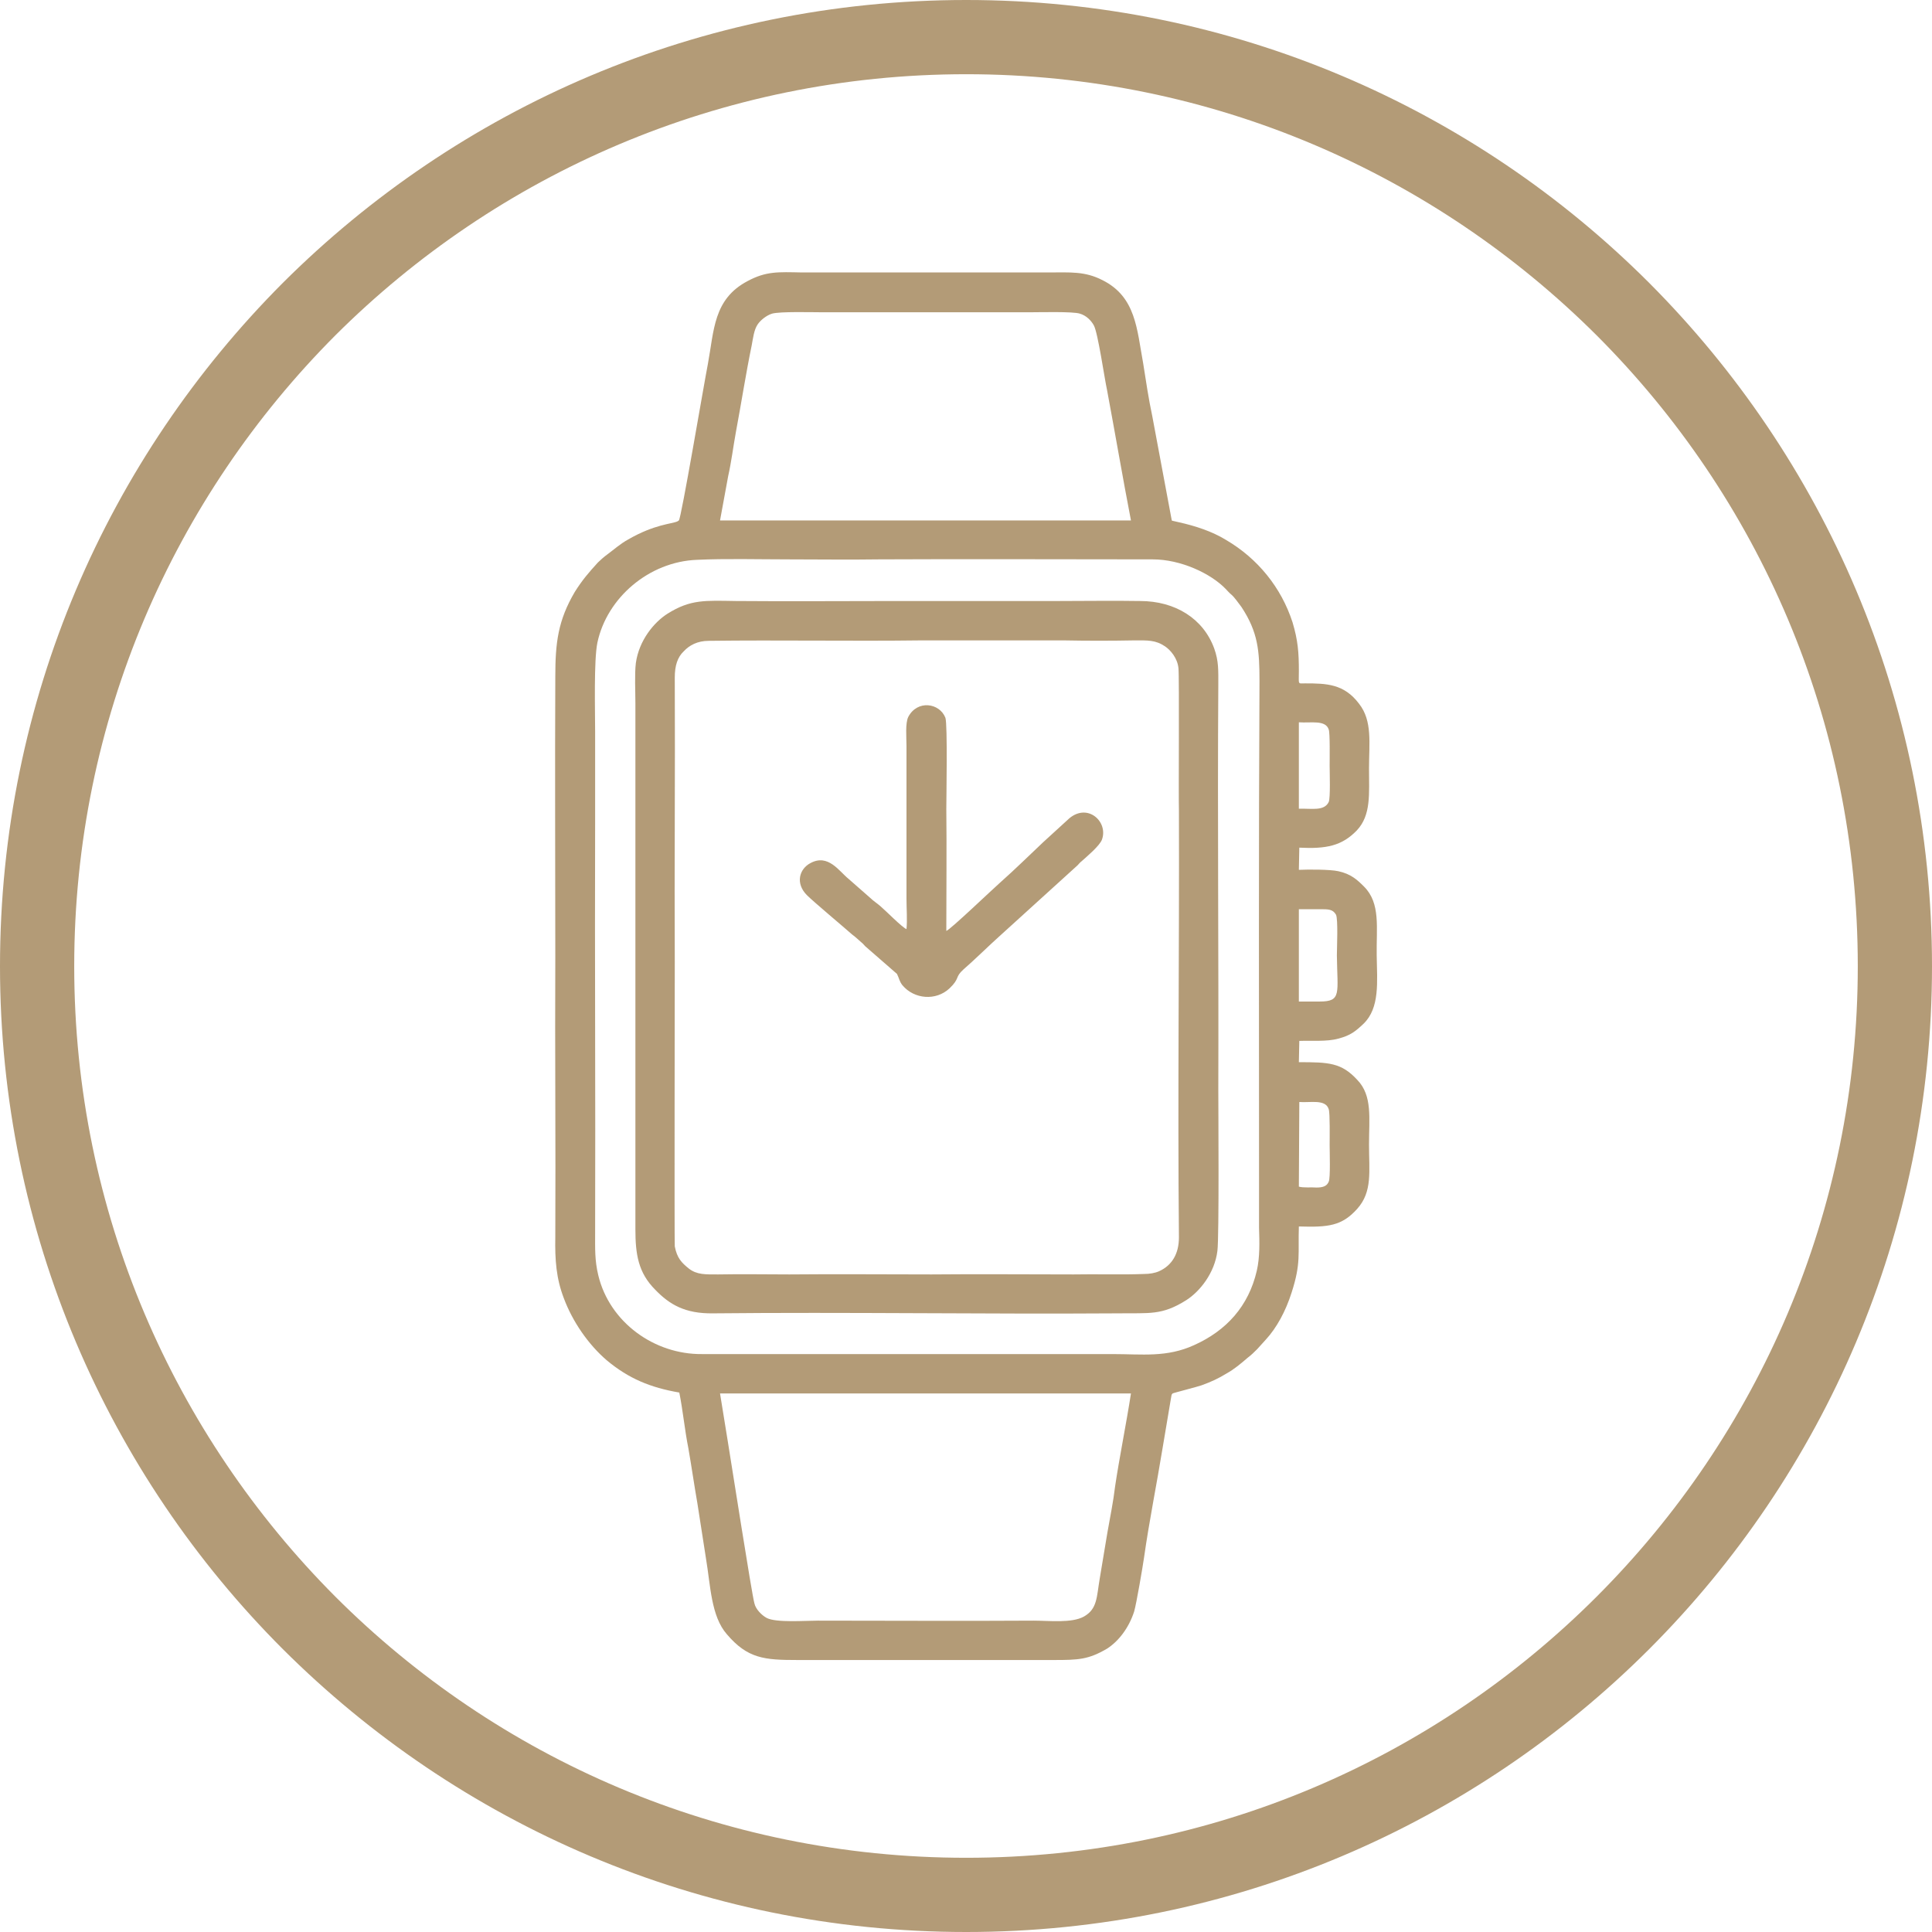 <?xml version="1.0" encoding="UTF-8"?>
<!DOCTYPE svg PUBLIC "-//W3C//DTD SVG 1.1//EN" "http://www.w3.org/Graphics/SVG/1.1/DTD/svg11.dtd">
<!-- Creator: CorelDRAW (OEM Version) -->
<svg xmlns="http://www.w3.org/2000/svg" xml:space="preserve" width="270px" height="270px" version="1.1" style="shape-rendering:geometricPrecision; text-rendering:geometricPrecision; image-rendering:optimizeQuality; fill-rule:evenodd; clip-rule:evenodd"
viewBox="0 0 42.69 42.69"
 xmlns:xlink="http://www.w3.org/1999/xlink"
 xmlns:xodm="http://www.corel.com/coreldraw/odm/2003">
 <defs>
  <style type="text/css">
   <![CDATA[
    .fil1 {fill:#B39B77}
    .fil0 {fill:#B39B77;fill-rule:nonzero}
   ]]>
  </style>
 </defs>
 <g id="Layer_x0020_1">
  <path class="fil0" d="M21.35 0c5.89,0 11.23,2.39 15.09,6.25 3.86,3.87 6.25,9.2 6.25,15.1 0,5.89 -2.39,11.23 -6.25,15.09 -3.86,3.86 -9.2,6.25 -15.09,6.25 -5.9,0 -11.23,-2.39 -15.1,-6.25 -3.86,-3.86 -6.25,-9.2 -6.25,-15.09 0,-5.9 2.39,-11.23 6.25,-15.1 3.87,-3.86 9.2,-6.25 15.1,-6.25zm13.93 7.41c-3.57,-3.56 -8.49,-5.77 -13.93,-5.77 -5.44,0 -10.37,2.21 -13.94,5.77 -3.56,3.57 -5.77,8.49 -5.77,13.94 0,5.44 2.21,10.36 5.77,13.93 3.57,3.57 8.5,5.77 13.94,5.77 5.44,0 10.36,-2.2 13.93,-5.77 3.57,-3.57 5.77,-8.49 5.77,-13.93 0,-5.45 -2.2,-10.37 -5.77,-13.94z"/>
  <path class="fil1" d="M15.91 30.79l9.08 0c-0.1,0.65 -0.26,1.44 -0.35,2.05 -0.04,0.34 -0.11,0.68 -0.17,1.02 -0.06,0.34 -0.11,0.68 -0.17,1.02 -0.07,0.41 -0.05,0.67 -0.35,0.84 -0.27,0.15 -0.77,0.09 -1.11,0.09 -1.56,0.01 -3.2,0 -4.77,0 -0.28,0 -0.92,0.05 -1.13,-0.06 -0.11,-0.06 -0.24,-0.19 -0.27,-0.32 -0.06,-0.21 -0.51,-3.11 -0.59,-3.59l-0.17 -1.05zm4.12 -10.26c-0.1,-0.04 -0.45,-0.4 -0.58,-0.51 -0.07,-0.06 -0.16,-0.12 -0.21,-0.17l-0.49 -0.43c-0.21,-0.17 -0.45,-0.56 -0.84,-0.35 -0.25,0.13 -0.34,0.45 -0.08,0.71 0.15,0.15 0.82,0.71 1,0.87 0.07,0.05 0.13,0.11 0.2,0.17 0.04,0.03 0.05,0.05 0.09,0.09l0.7 0.61c0.05,0.1 0.05,0.16 0.12,0.25 0.26,0.31 0.74,0.35 1.04,0.07 0.24,-0.23 0.11,-0.24 0.31,-0.42 0.2,-0.17 0.61,-0.57 0.78,-0.72l1.74 -1.58c0.03,-0.03 0.05,-0.06 0.09,-0.09 0.11,-0.1 0.4,-0.34 0.45,-0.48 0.14,-0.39 -0.31,-0.81 -0.72,-0.47l-0.58 0.53c-0.34,0.32 -0.6,0.58 -0.96,0.9 -0.16,0.14 -1.09,1.03 -1.18,1.06 0,-0.9 0.01,-1.8 0,-2.7 0,-0.23 0.03,-1.86 -0.02,-2.01 -0.13,-0.33 -0.62,-0.4 -0.82,-0.02 -0.07,0.14 -0.04,0.46 -0.04,0.64l0 3.38c0,0.21 0.02,0.47 0,0.67zm-5.12 7.01c-0.01,-0.1 0,-6.17 0,-6.28 -0.01,-2.1 0.01,-4.19 0,-6.29 0,-0.26 0.06,-0.45 0.2,-0.58 0.12,-0.13 0.3,-0.23 0.55,-0.23 1.56,-0.02 3.14,0.01 4.71,-0.01 1.04,0 2.09,0 3.13,0 0.52,0.01 1.05,0.01 1.57,0 0.29,0 0.46,-0.01 0.67,0.13 0.12,0.08 0.28,0.26 0.3,0.49 0.02,0.19 0,2.87 0.01,3.14 0.01,3.14 -0.03,6.3 0,9.43 0,0.36 -0.15,0.62 -0.44,0.75 -0.09,0.04 -0.21,0.06 -0.33,0.06 -0.52,0.02 -1.04,0 -1.56,0.01 -1.05,0 -2.1,-0.01 -3.14,0 -1.05,0 -2.1,-0.01 -3.14,0 -0.52,0 -1.05,-0.01 -1.57,0 -0.28,0 -0.47,0.01 -0.65,-0.13 -0.16,-0.13 -0.26,-0.23 -0.31,-0.49zm11.99 0.1c0.04,-0.3 0.02,-3.17 0.02,-3.56 0.01,-2.97 -0.02,-5.97 0,-8.94 0,-0.33 0.01,-0.53 -0.09,-0.81 -0.24,-0.66 -0.86,-1.05 -1.64,-1.05 -0.59,-0.01 -1.18,0 -1.78,0 -1.19,0 -2.38,0 -3.57,0 -1.19,0 -2.39,0.01 -3.58,0 -0.68,-0.01 -1,-0.04 -1.51,0.28 -0.3,0.19 -0.63,0.59 -0.7,1.09 -0.03,0.25 -0.01,0.62 -0.01,0.89l0 11.62c0,0.55 0.06,0.96 0.44,1.34 0.31,0.32 0.65,0.53 1.28,0.52 2.97,-0.03 5.97,0.02 8.94,0 0.7,-0.01 0.97,0.05 1.51,-0.29 0.3,-0.19 0.63,-0.6 0.69,-1.09zm-11.5 -15.27c0.64,-0.03 1.35,-0.01 2.01,-0.01 0.67,0 1.34,0.01 2.01,0 2,-0.01 4.03,0 6.05,0 0.62,0 1.28,0.31 1.61,0.65 0.05,0.05 0.07,0.08 0.13,0.13 0.07,0.06 0.15,0.18 0.22,0.27 0.37,0.56 0.4,0.97 0.4,1.64 -0.02,3.68 -0.01,7.38 -0.01,11.07 0,0.33 0,0.67 0,1.01 0.01,0.32 0.02,0.65 -0.05,0.95 -0.18,0.78 -0.67,1.32 -1.38,1.64 -0.61,0.28 -1.15,0.2 -1.81,0.2 -0.34,0 -0.68,0 -1.02,0l-8.05 0c-1.05,0.01 -2.04,-0.7 -2.29,-1.74 -0.08,-0.33 -0.07,-0.59 -0.07,-0.94 0.01,-3.02 -0.01,-6.04 0,-9.06 0,-0.67 0,-1.35 0,-2.02 0,-0.46 -0.03,-1.57 0.05,-1.96 0.21,-0.99 1.14,-1.79 2.2,-1.83zm13.31 11.98c0.24,0.02 0.58,-0.07 0.65,0.16 0.03,0.09 0.02,0.66 0.02,0.79 0,0.14 0.02,0.73 -0.02,0.81 -0.04,0.1 -0.13,0.13 -0.27,0.13 -0.11,-0.01 -0.29,0.01 -0.39,-0.02l0.01 -1.87zm-0.01 -4.26c0.16,0 0.32,0 0.48,0 0.17,0 0.27,0 0.34,0.12 0.05,0.1 0.02,0.74 0.02,0.9 0.01,0.84 0.11,1.02 -0.38,1.02 -0.15,0 -0.31,0 -0.46,0l0 -2.04zm0 -4.13c0.26,0.02 0.59,-0.06 0.66,0.16 0.03,0.07 0.02,0.67 0.02,0.8 0,0.13 0.02,0.71 -0.02,0.8 -0.1,0.21 -0.38,0.14 -0.66,0.15l0 -1.91zm-12.61 -5.44c0.07,-0.31 0.11,-0.64 0.17,-0.97 0.12,-0.64 0.22,-1.29 0.35,-1.92 0.03,-0.16 0.05,-0.34 0.13,-0.46 0.06,-0.09 0.19,-0.2 0.32,-0.24 0.18,-0.05 0.88,-0.03 1.12,-0.03 0.76,0 1.52,0 2.28,0 0.76,0 1.53,0 2.29,0 0.22,0 0.96,-0.02 1.11,0.03 0.14,0.04 0.25,0.15 0.31,0.26 0.09,0.16 0.24,1.2 0.29,1.42 0.18,0.96 0.35,1.96 0.53,2.89l-9.08 0 0.18 -0.98zm12.62 8.21c0.6,0.03 0.94,-0.04 1.27,-0.38 0.32,-0.34 0.27,-0.81 0.27,-1.37 0,-0.55 0.08,-1.05 -0.22,-1.43 -0.33,-0.44 -0.72,-0.45 -1.19,-0.45 -0.17,0 -0.14,0.04 -0.14,-0.27 0,-0.41 -0.02,-0.68 -0.14,-1.08 -0.25,-0.77 -0.77,-1.41 -1.47,-1.82 -0.31,-0.19 -0.68,-0.31 -1.04,-0.39l-0.13 -0.03c-0.04,-0.01 -0.01,0.01 -0.03,-0.02l-0.43 -2.3c-0.08,-0.37 -0.14,-0.78 -0.2,-1.16 -0.14,-0.76 -0.16,-1.47 -0.9,-1.84 -0.39,-0.2 -0.71,-0.17 -1.19,-0.17l-5.46 0c-0.51,-0.01 -0.78,-0.03 -1.19,0.19 -0.76,0.4 -0.74,1.09 -0.88,1.84 -0.09,0.46 -0.59,3.42 -0.64,3.45l-0.03 0.02c-0.13,0.06 -0.5,0.06 -1.09,0.4 -0.18,0.1 -0.31,0.22 -0.46,0.33 -0.07,0.05 -0.16,0.13 -0.21,0.18 -0.2,0.22 -0.34,0.38 -0.51,0.65 -0.37,0.63 -0.43,1.12 -0.43,1.87 -0.01,2.07 0,4.13 0,6.19 -0.01,2.06 0.01,4.13 0,6.19 -0.01,0.51 0.02,0.92 0.19,1.36 0.19,0.51 0.54,1.02 0.95,1.37 0.48,0.4 0.96,0.6 1.6,0.71 0.08,0.4 0.12,0.83 0.2,1.23 0.07,0.4 0.13,0.82 0.2,1.22 0.06,0.4 0.13,0.82 0.19,1.22 0.1,0.59 0.11,1.27 0.46,1.67 0.46,0.54 0.83,0.57 1.56,0.57l5.67 0c0.54,0 0.76,-0.01 1.17,-0.25 0.25,-0.16 0.48,-0.45 0.6,-0.82 0.05,-0.17 0.19,-0.99 0.22,-1.2 0.11,-0.78 0.28,-1.62 0.41,-2.42l0.18 -1.07c0.02,-0.1 0.01,-0.1 0.04,-0.13 0.01,-0.01 0.56,-0.15 0.64,-0.18 0.22,-0.08 0.37,-0.15 0.55,-0.26 0.18,-0.1 0.33,-0.23 0.47,-0.35 0.08,-0.06 0.14,-0.12 0.21,-0.19l0.19 -0.21c0.24,-0.26 0.44,-0.63 0.57,-1.04 0.21,-0.65 0.14,-0.85 0.16,-1.46 0.65,0.02 0.95,-0.01 1.29,-0.39 0.34,-0.38 0.26,-0.83 0.26,-1.42 0,-0.58 0.08,-1.08 -0.26,-1.43 -0.35,-0.38 -0.63,-0.39 -1.29,-0.39l0.01 -0.47c0.27,-0.01 0.61,0.02 0.86,-0.05 0.27,-0.07 0.38,-0.16 0.56,-0.33 0.36,-0.35 0.3,-0.92 0.29,-1.51 -0.01,-0.61 0.09,-1.15 -0.28,-1.52 -0.15,-0.15 -0.29,-0.28 -0.57,-0.34 -0.18,-0.04 -0.66,-0.04 -0.87,-0.03l0.01 -0.49z"/>
 </g>
</svg>
